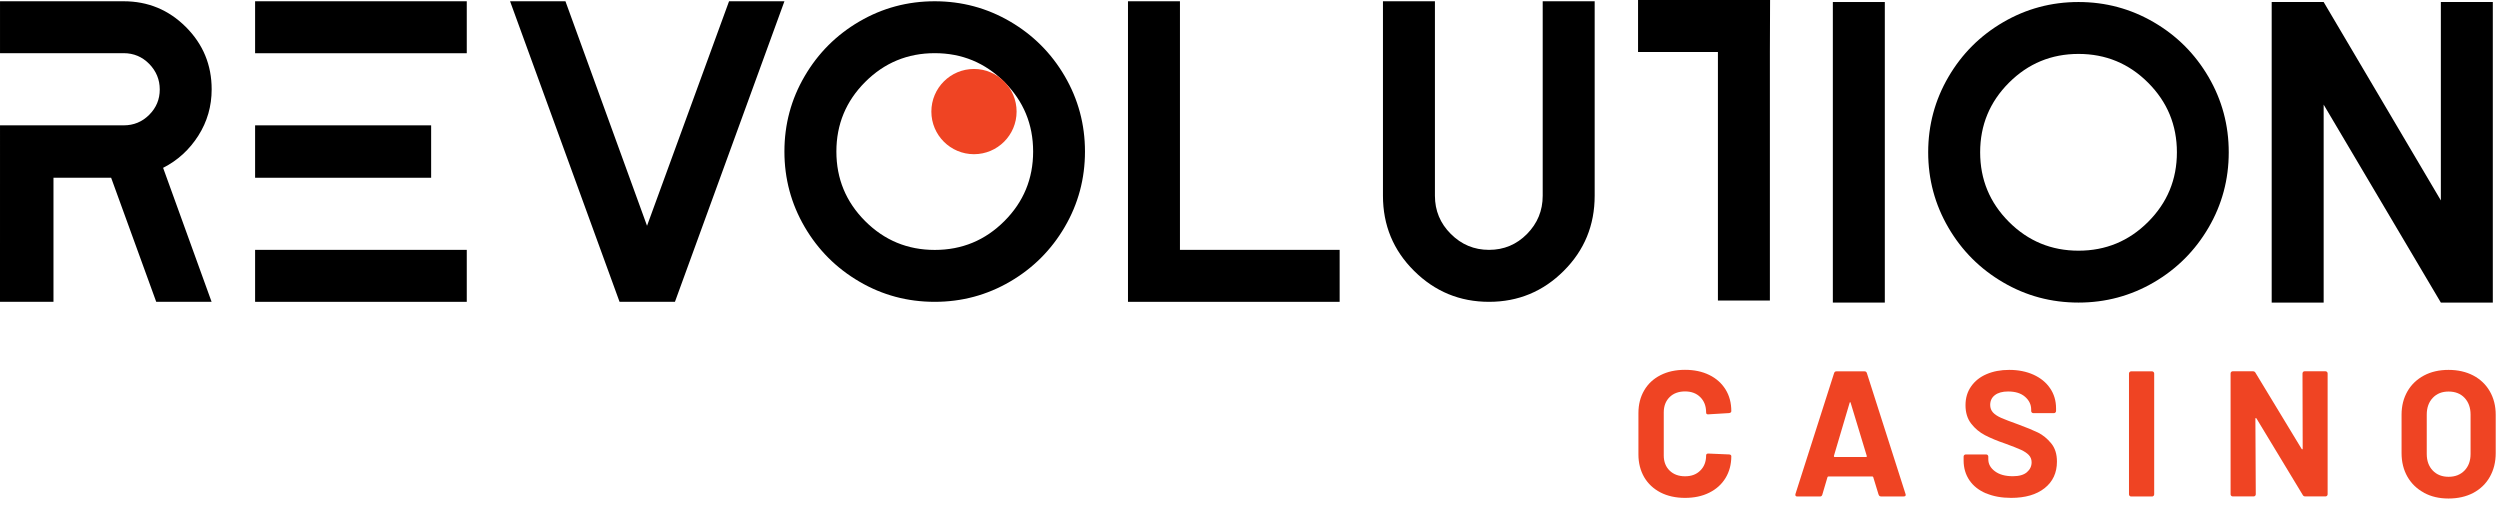 <?xml version="1.0" encoding="UTF-8" standalone="no"?>
<svg xmlns="http://www.w3.org/2000/svg" xmlns:xlink="http://www.w3.org/1999/xlink" xmlns:serif="http://www.serif.com/" width="100%" height="100%" viewBox="0 0 197 40" version="1.1" xml:space="preserve" style="fill-rule:evenodd;clip-rule:evenodd;stroke-linejoin:round;stroke-miterlimit:2;">
    <g>
        <path d="M36.781,4.195L20.102,4.195L20.102,0.1L36.781,0.1L36.781,4.195ZM33.974,14.007L20.102,14.007L20.102,9.877L33.974,9.877L33.974,14.007ZM36.781,23.784L20.102,23.784L20.102,19.689L36.781,19.689L36.781,23.784Z" style="fill-rule:nonzero;"></path>
        <path d="M57.449,0.1L61.813,0.1L53.185,23.784L48.821,23.784L40.194,0.1L44.557,0.1L50.986,17.793L57.449,0.1Z" style="fill-rule:nonzero;"></path>
        <path d="M67.719,1.692C69.535,0.632 71.515,0.1 73.654,0.1C75.794,0.1 77.774,0.632 79.59,1.692C81.406,2.752 82.844,4.19 83.904,6.006C84.964,7.822 85.496,9.802 85.496,11.942C85.496,14.081 84.964,16.067 83.904,17.878C82.844,19.694 81.406,21.132 79.59,22.192C77.774,23.251 75.794,23.784 73.654,23.784C71.515,23.784 69.53,23.256 67.719,22.192C65.902,21.132 64.465,19.694 63.405,17.878C62.345,16.061 61.812,14.081 61.812,11.942C61.812,9.802 62.34,7.822 63.405,6.006C64.465,4.19 65.902,2.752 67.719,1.692ZM68.176,17.425C69.689,18.937 71.515,19.694 73.659,19.694C75.804,19.694 77.63,18.937 79.143,17.425C80.655,15.912 81.411,14.086 81.411,11.942C81.411,9.797 80.655,7.971 79.143,6.459C77.63,4.946 75.804,4.19 73.659,4.19C71.515,4.19 69.689,4.946 68.176,6.459C66.664,7.971 65.907,9.797 65.907,11.942C65.907,14.086 66.664,15.912 68.176,17.425Z" style="fill-rule:nonzero;"></path>
        <path d="M92.975,19.689L105.564,19.689L105.564,23.784L88.885,23.784L88.885,0.1L92.98,0.1L92.98,19.689L92.975,19.689Z" style="fill-rule:nonzero;"></path>
        <path d="M121.565,0.1L125.66,0.1L125.66,15.425C125.66,17.748 124.849,19.724 123.222,21.346C121.6,22.968 119.634,23.784 117.336,23.784C115.037,23.784 113.067,22.973 111.43,21.346C109.793,19.724 108.977,17.748 108.977,15.425L108.977,0.1L113.072,0.1L113.072,15.425C113.072,16.599 113.49,17.604 114.325,18.435C115.161,19.271 116.161,19.689 117.336,19.689C118.51,19.689 119.505,19.271 120.331,18.435C121.152,17.599 121.565,16.599 121.565,15.425L121.565,0.1Z" style="fill-rule:nonzero;"></path>
        <path d="M139.467,4.095L139.467,23.684L135.372,23.684L135.372,4.095L129.078,4.095L129.078,0L139.482,0" style="fill-rule:nonzero;"></path>
        <rect x="144.428" y="0.159" width="4.095" height="23.684" style="fill-rule:nonzero;"></rect>
        <path d="M157.847,1.752C159.663,0.692 161.644,0.159 163.783,0.159C165.923,0.159 167.903,0.692 169.719,1.752C171.535,2.811 172.973,4.249 174.033,6.066C175.093,7.882 175.625,9.862 175.625,12.001C175.625,14.141 175.093,16.126 174.033,17.937C172.973,19.754 171.535,21.191 169.719,22.251C167.903,23.311 165.923,23.843 163.783,23.843C161.644,23.843 159.659,23.316 157.847,22.251C156.031,21.191 154.593,19.754 153.534,17.937C152.474,16.121 151.941,14.141 151.941,12.001C151.941,9.862 152.474,7.882 153.534,6.066C154.593,4.249 156.031,2.811 157.847,1.752ZM158.305,17.485C159.818,18.997 161.644,19.754 163.788,19.754C165.933,19.754 167.759,18.997 169.271,17.485C170.784,15.972 171.54,14.146 171.54,12.001C171.54,9.857 170.784,8.031 169.271,6.518C167.759,5.006 165.933,4.249 163.788,4.249C161.644,4.249 159.818,5.006 158.305,6.518C156.793,8.031 156.036,9.857 156.036,12.001C156.036,14.146 156.793,15.972 158.305,17.485Z" style="fill-rule:nonzero;"></path>
        <path d="M192.339,0.159L196.434,0.159L196.434,23.843L192.339,23.843L183.104,8.245L183.104,23.843L179.009,23.843L179.009,0.159L183.104,0.159L192.339,15.793L192.339,0.159Z" style="fill-rule:nonzero;"></path>
        <path d="M76.75,12.151C78.604,12.151 80.108,10.647 80.108,8.792C80.108,6.937 78.604,5.434 76.75,5.434C74.895,5.434 73.391,6.937 73.391,8.792C73.391,10.647 74.895,12.151 76.75,12.151Z" style="fill:rgb(239,68,35);fill-rule:nonzero;"></path>
        <path d="M130.845,38.805C130.293,38.516 129.865,38.118 129.561,37.601C129.263,37.083 129.108,36.486 129.108,35.81L129.108,32.556C129.108,31.879 129.258,31.282 129.561,30.764C129.86,30.247 130.288,29.849 130.845,29.565C131.397,29.282 132.044,29.142 132.775,29.142C133.507,29.142 134.134,29.277 134.686,29.545C135.238,29.814 135.661,30.192 135.97,30.685C136.278,31.177 136.427,31.75 136.427,32.396C136.427,32.481 136.373,32.531 136.258,32.551L134.611,32.65L134.582,32.65C134.487,32.65 134.442,32.6 134.442,32.496C134.442,31.998 134.288,31.6 133.984,31.297C133.681,30.993 133.278,30.844 132.78,30.844C132.283,30.844 131.865,30.993 131.561,31.297C131.258,31.6 131.104,31.998 131.104,32.496L131.104,35.894C131.104,36.382 131.258,36.78 131.561,37.078C131.865,37.377 132.273,37.531 132.78,37.531C133.288,37.531 133.681,37.382 133.984,37.078C134.288,36.78 134.442,36.382 134.442,35.894C134.442,35.79 134.497,35.74 134.611,35.74L136.258,35.81C136.303,35.81 136.343,35.825 136.378,35.849C136.413,35.874 136.427,35.909 136.427,35.949C136.427,36.596 136.273,37.173 135.97,37.67C135.666,38.168 135.238,38.551 134.686,38.825C134.134,39.099 133.502,39.233 132.775,39.233C132.049,39.233 131.397,39.089 130.845,38.805Z" style="fill:rgb(239,68,35);fill-rule:nonzero;"></path>
        <path d="M148.035,38.984L147.612,37.601C147.592,37.561 147.572,37.546 147.543,37.546L144.075,37.546C144.045,37.546 144.025,37.566 144.005,37.601L143.597,38.984C143.567,39.079 143.507,39.124 143.413,39.124L141.622,39.124C141.567,39.124 141.522,39.109 141.497,39.074C141.467,39.039 141.462,38.989 141.482,38.925L144.527,29.401C144.557,29.307 144.617,29.262 144.712,29.262L146.926,29.262C147.02,29.262 147.08,29.307 147.11,29.401L150.155,38.925C150.155,38.925 150.17,38.964 150.17,38.994C150.17,39.079 150.12,39.119 150.016,39.119L148.224,39.119C148.13,39.119 148.07,39.074 148.04,38.979L148.035,38.984ZM144.567,36.009L147.045,36.009C147.1,36.009 147.12,35.979 147.1,35.924L145.831,31.74C145.821,31.7 145.806,31.685 145.791,31.69C145.771,31.69 145.756,31.71 145.751,31.74L144.512,35.924C144.503,35.979 144.522,36.009 144.567,36.009Z" style="fill:rgb(239,68,35);fill-rule:nonzero;"></path>
        <path d="M156.494,38.875C155.932,38.636 155.494,38.292 155.19,37.845C154.887,37.397 154.733,36.879 154.733,36.287L154.733,35.979C154.733,35.934 154.748,35.894 154.782,35.859C154.817,35.825 154.857,35.81 154.902,35.81L156.509,35.81C156.554,35.81 156.594,35.825 156.628,35.859C156.663,35.894 156.678,35.934 156.678,35.979L156.678,36.188C156.678,36.566 156.852,36.879 157.201,37.138C157.549,37.397 158.017,37.526 158.609,37.526C159.106,37.526 159.479,37.422 159.723,37.208C159.967,36.999 160.091,36.735 160.091,36.427C160.091,36.203 160.017,36.014 159.868,35.854C159.718,35.7 159.514,35.566 159.256,35.446C158.997,35.327 158.589,35.168 158.022,34.959C157.39,34.745 156.857,34.521 156.424,34.297C155.992,34.073 155.623,33.765 155.325,33.377C155.026,32.989 154.882,32.506 154.882,31.934C154.882,31.361 155.026,30.879 155.32,30.456C155.613,30.033 156.016,29.709 156.534,29.486C157.051,29.262 157.648,29.147 158.325,29.147C159.037,29.147 159.673,29.272 160.236,29.525C160.798,29.779 161.231,30.133 161.544,30.59C161.858,31.048 162.017,31.575 162.017,32.177L162.017,32.386C162.017,32.431 162.002,32.471 161.967,32.506C161.932,32.541 161.893,32.556 161.848,32.556L160.226,32.556C160.181,32.556 160.141,32.541 160.106,32.506C160.072,32.471 160.057,32.431 160.057,32.386L160.057,32.272C160.057,31.879 159.892,31.541 159.569,31.262C159.246,30.983 158.803,30.849 158.236,30.849C157.793,30.849 157.449,30.944 157.201,31.133C156.952,31.322 156.827,31.58 156.827,31.909C156.827,32.143 156.902,32.342 157.046,32.501C157.191,32.66 157.41,32.804 157.693,32.929C157.977,33.053 158.425,33.227 159.027,33.441C159.693,33.685 160.216,33.904 160.599,34.088C160.977,34.277 161.32,34.556 161.629,34.929C161.937,35.302 162.087,35.78 162.087,36.372C162.087,37.258 161.763,37.954 161.116,38.467C160.47,38.979 159.589,39.233 158.479,39.233C157.728,39.233 157.071,39.113 156.509,38.875L156.494,38.875Z" style="fill:rgb(239,68,35);fill-rule:nonzero;"></path>
        <path d="M167.814,39.074C167.779,39.039 167.764,38.999 167.764,38.954L167.764,29.431C167.764,29.386 167.779,29.346 167.814,29.312C167.849,29.277 167.889,29.262 167.933,29.262L169.58,29.262C169.625,29.262 169.665,29.277 169.7,29.312C169.735,29.346 169.75,29.386 169.75,29.431L169.75,38.954C169.75,38.999 169.735,39.039 169.7,39.074C169.665,39.109 169.625,39.124 169.58,39.124L167.933,39.124C167.889,39.124 167.849,39.109 167.814,39.074Z" style="fill:rgb(239,68,35);fill-rule:nonzero;"></path>
        <path d="M181.482,29.306C181.516,29.272 181.556,29.257 181.601,29.257L183.248,29.257C183.293,29.257 183.332,29.272 183.367,29.306C183.402,29.341 183.417,29.381 183.417,29.426L183.417,38.949C183.417,38.994 183.402,39.034 183.367,39.069C183.332,39.103 183.293,39.118 183.248,39.118L181.656,39.118C181.561,39.118 181.496,39.079 181.457,39.004L177.81,32.974C177.79,32.944 177.77,32.934 177.755,32.939C177.735,32.939 177.725,32.964 177.725,33.003L177.755,38.949C177.755,38.994 177.74,39.034 177.705,39.069C177.67,39.103 177.63,39.118 177.586,39.118L175.939,39.118C175.894,39.118 175.854,39.103 175.819,39.069C175.784,39.034 175.77,38.994 175.77,38.949L175.77,29.426C175.77,29.381 175.784,29.341 175.819,29.306C175.854,29.272 175.894,29.257 175.939,29.257L177.531,29.257C177.625,29.257 177.69,29.297 177.73,29.371L181.367,35.372C181.387,35.402 181.407,35.411 181.422,35.407C181.442,35.407 181.452,35.382 181.452,35.342L181.437,29.426C181.437,29.381 181.452,29.341 181.487,29.306L181.482,29.306Z" style="fill:rgb(239,68,35);fill-rule:nonzero;"></path>
        <path d="M191.009,38.825C190.452,38.526 190.014,38.103 189.706,37.566C189.397,37.024 189.243,36.402 189.243,35.7L189.243,32.685C189.243,31.988 189.397,31.376 189.706,30.839C190.014,30.302 190.452,29.889 191.009,29.59C191.567,29.292 192.213,29.147 192.945,29.147C193.676,29.147 194.338,29.297 194.895,29.59C195.453,29.884 195.89,30.302 196.199,30.839C196.507,31.376 196.662,31.988 196.662,32.685L196.662,35.7C196.662,36.407 196.507,37.029 196.199,37.576C195.89,38.123 195.453,38.541 194.895,38.84C194.338,39.133 193.686,39.283 192.945,39.283C192.203,39.283 191.567,39.133 191.009,38.83L191.009,38.825ZM194.204,37.078C194.522,36.75 194.681,36.312 194.681,35.77L194.681,32.67C194.681,32.128 194.522,31.685 194.209,31.352C193.895,31.018 193.472,30.854 192.95,30.854C192.427,30.854 192.019,31.018 191.701,31.352C191.387,31.685 191.228,32.123 191.228,32.67L191.228,35.77C191.228,36.317 191.387,36.75 191.701,37.078C192.014,37.407 192.432,37.571 192.95,37.571C193.467,37.571 193.885,37.407 194.204,37.078Z" style="fill:rgb(239,68,35);fill-rule:nonzero;"></path>
        <path d="M16.679,7.036C16.679,8.369 16.331,9.583 15.63,10.688C14.928,11.792 14.008,12.638 12.853,13.225L16.674,23.784L12.311,23.784L8.758,14.007L4.214,14.007L4.214,23.784L0,23.784L0.001,9.877L9.743,9.877C10.535,9.877 11.201,9.603 11.759,9.046C12.316,8.489 12.589,7.827 12.589,7.051C12.589,6.274 12.311,5.603 11.759,5.036C11.206,4.473 10.535,4.19 9.743,4.19L0.001,4.19L0.001,0.1L9.743,0.1C11.659,0.1 13.296,0.776 14.649,2.13C16.003,3.483 16.679,5.12 16.679,7.036Z" style="fill-rule:nonzero;"></path>
    </g>
</svg>
